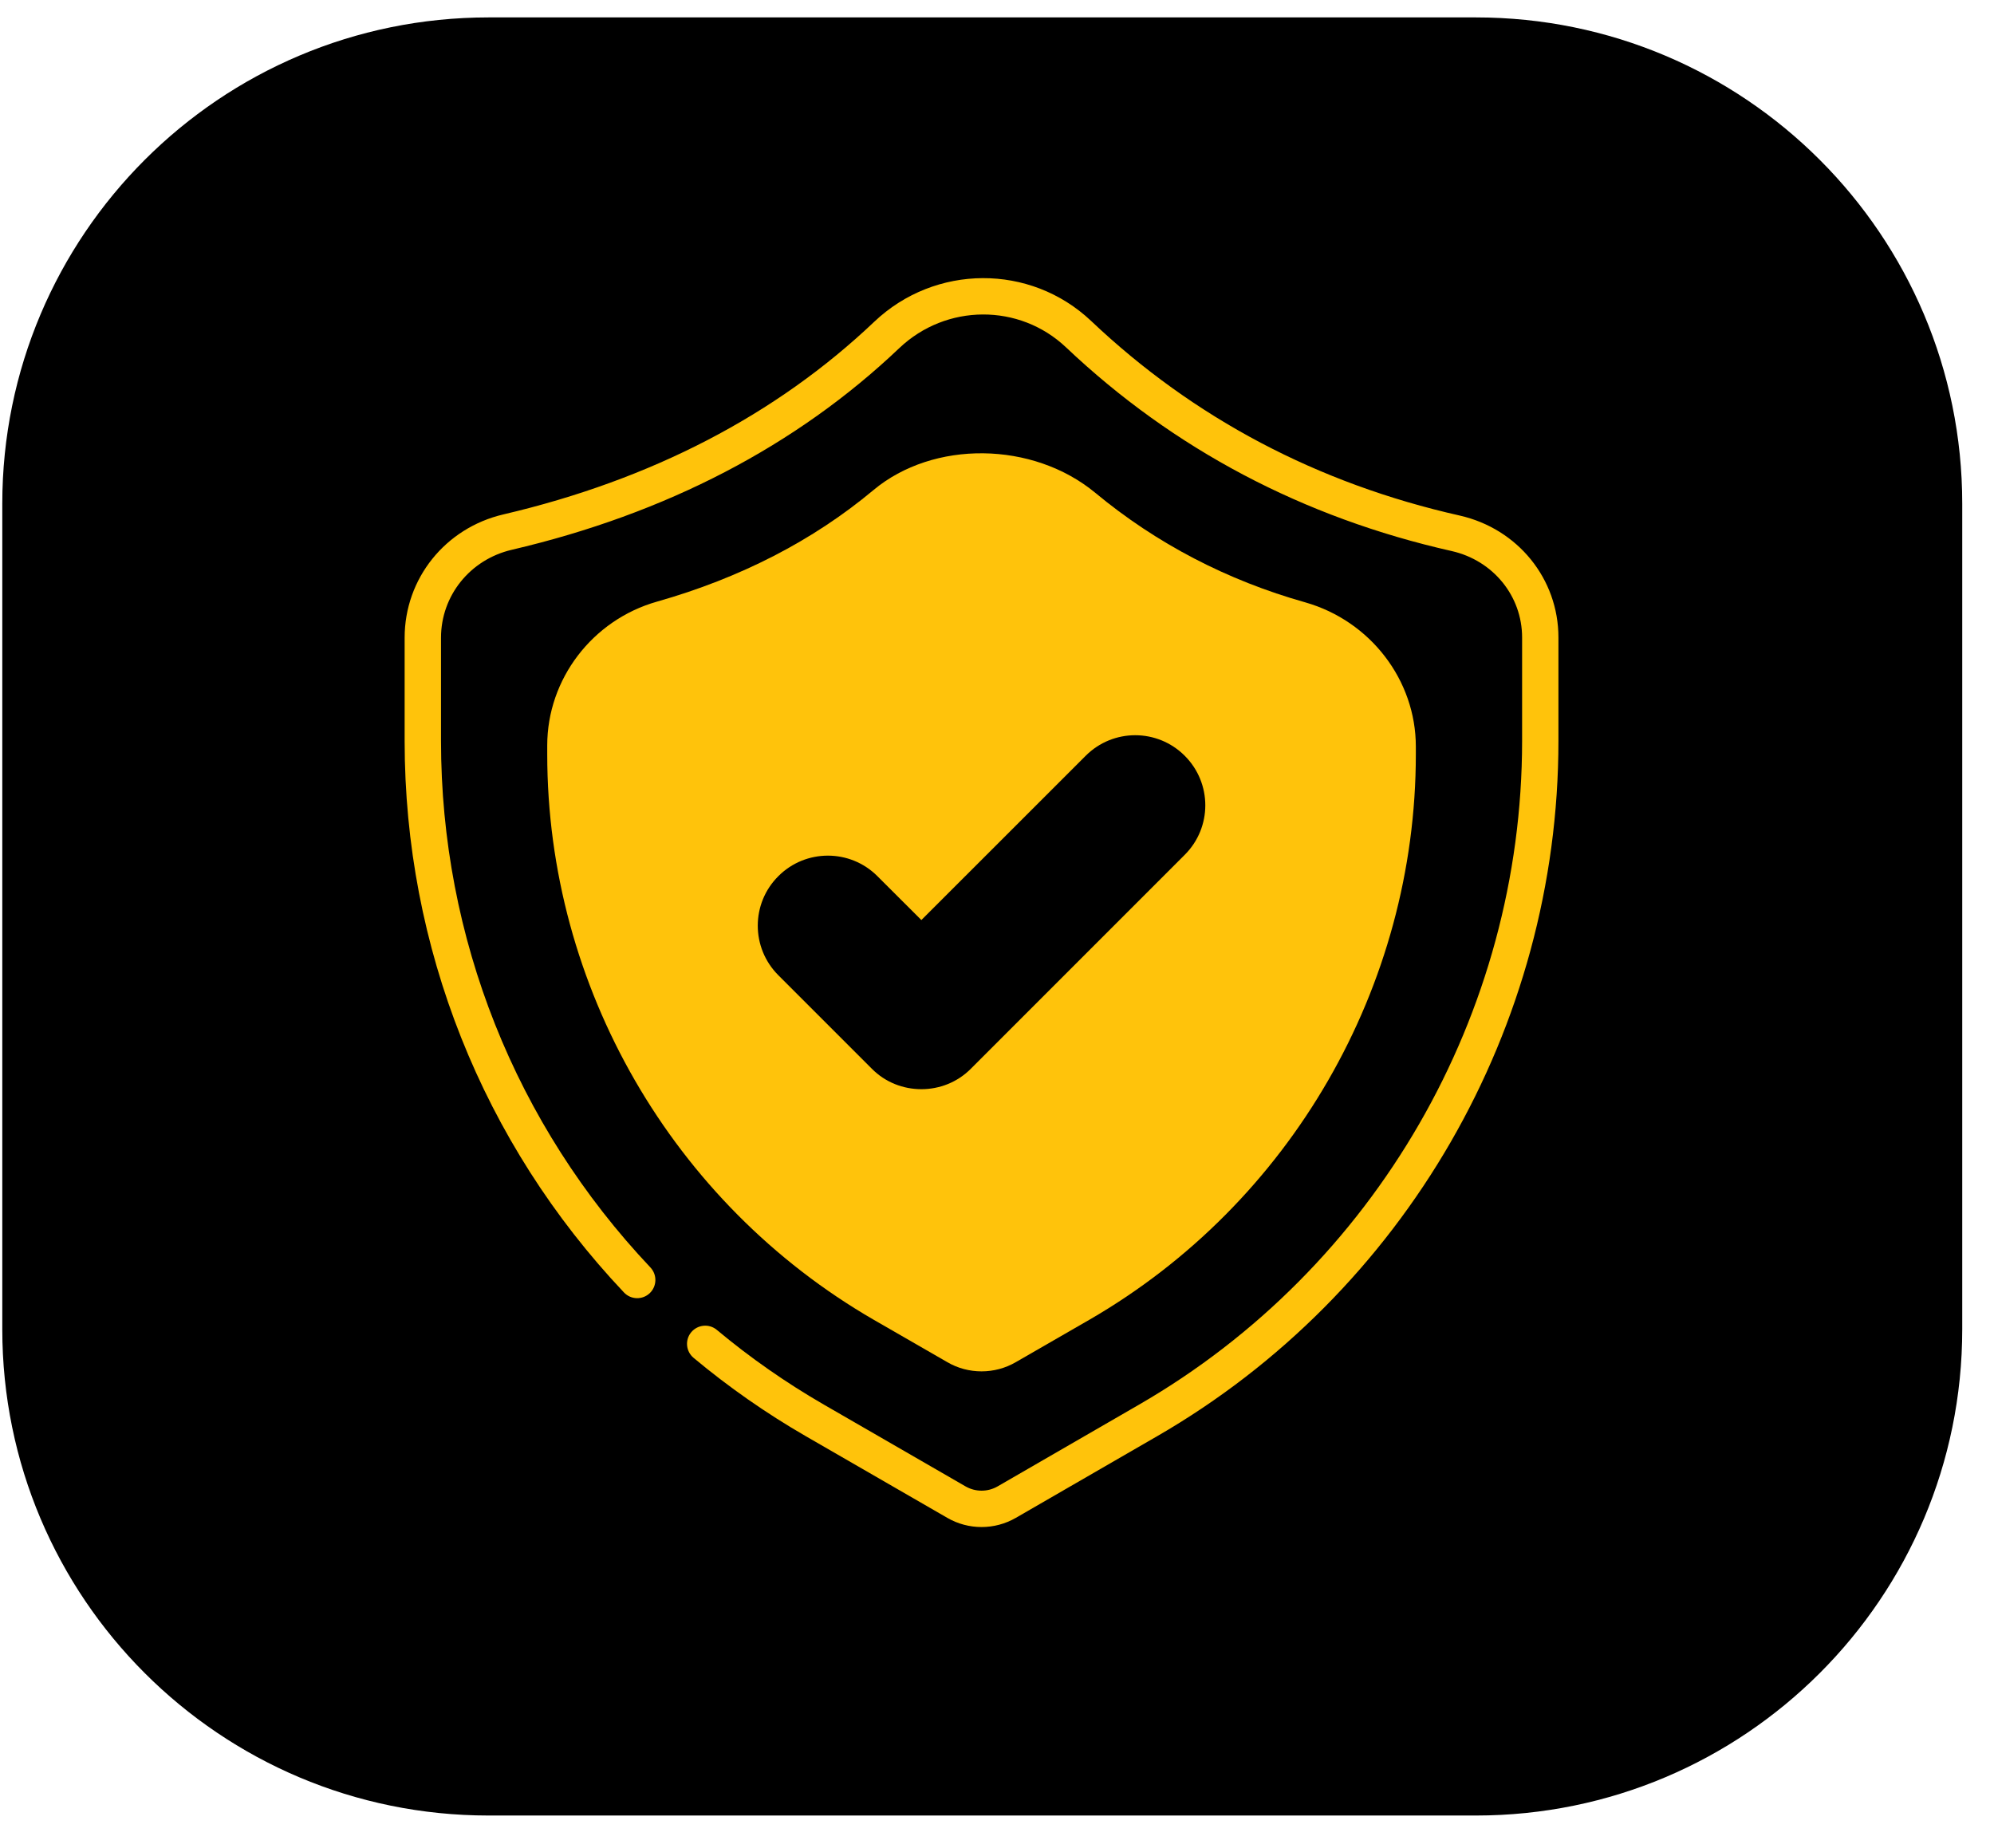 <svg width="41" height="38" viewBox="0 0 41 38" fill="none" xmlns="http://www.w3.org/2000/svg">
<path d="M0.047 10.358C0.047 4.836 4.524 0.358 10.047 0.358H30.347C35.87 0.358 40.347 4.836 40.347 10.358V27.331C40.347 32.854 35.87 37.331 30.347 37.331H10.047C4.524 37.331 0.047 32.854 0.047 27.331V10.358Z" fill="black"/>
<g clip-path="url(#clip0_187_1114)">
<path d="M13.359 26.591C13.509 26.449 13.515 26.212 13.374 26.062C10.597 23.124 9.068 19.28 9.068 15.237V13.113C9.068 12.248 9.666 11.505 10.522 11.305C13.694 10.564 16.375 9.169 18.49 7.159C19.454 6.242 20.961 6.235 21.919 7.142C24.128 9.234 26.796 10.643 29.85 11.331C30.701 11.524 31.297 12.255 31.297 13.108V15.237C31.297 20.849 28.278 26.078 23.418 28.884L20.513 30.563C20.309 30.681 20.056 30.681 19.851 30.562L16.944 28.884C16.165 28.435 15.424 27.917 14.74 27.346C14.582 27.213 14.346 27.235 14.213 27.393C14.081 27.551 14.102 27.787 14.261 27.92C14.977 28.518 15.754 29.061 16.57 29.532L19.476 31.209C19.694 31.336 19.938 31.399 20.182 31.399C20.427 31.399 20.67 31.336 20.888 31.21L23.792 29.532C28.882 26.593 32.044 21.115 32.044 15.237V13.108C32.044 11.903 31.21 10.873 30.015 10.601C27.094 9.944 24.543 8.597 22.434 6.598C21.186 5.419 19.228 5.427 17.975 6.617C15.957 8.533 13.392 9.866 10.352 10.577C9.155 10.856 8.32 11.898 8.32 13.113V15.237C8.32 19.472 9.921 23.499 12.83 26.576C12.972 26.726 13.208 26.733 13.359 26.591Z" fill="#FFC30B"/>
<path d="M26.839 12.386C25.231 11.933 23.777 11.175 22.523 10.135C21.239 9.071 19.19 9.046 17.956 10.08C16.717 11.115 15.221 11.885 13.508 12.371C12.179 12.748 11.252 13.965 11.252 15.328V15.508C11.252 20.287 13.825 24.742 17.963 27.136L19.477 28.008C19.693 28.135 19.938 28.198 20.182 28.198C20.426 28.198 20.671 28.135 20.888 28.008L22.401 27.136C26.54 24.742 29.112 20.287 29.112 15.508V15.351C29.112 13.985 28.177 12.768 26.839 12.386ZM24.36 17.577L19.963 21.975C19.683 22.257 19.314 22.396 18.945 22.396C18.574 22.396 18.205 22.257 17.926 21.975L16.004 20.053C15.44 19.489 15.44 18.577 16.004 18.016C16.565 17.453 17.48 17.453 18.041 18.016L18.945 18.918L22.324 15.54C22.887 14.977 23.797 14.977 24.36 15.54C24.924 16.104 24.924 17.014 24.36 17.577Z" fill="#FFC30B"/>
</g>
<defs>
<clipPath id="clip0_187_1114">
<rect width="26.299" height="26.299" fill="white" transform="translate(7.033 5.409)"/>
</clipPath>
</defs>
</svg>
